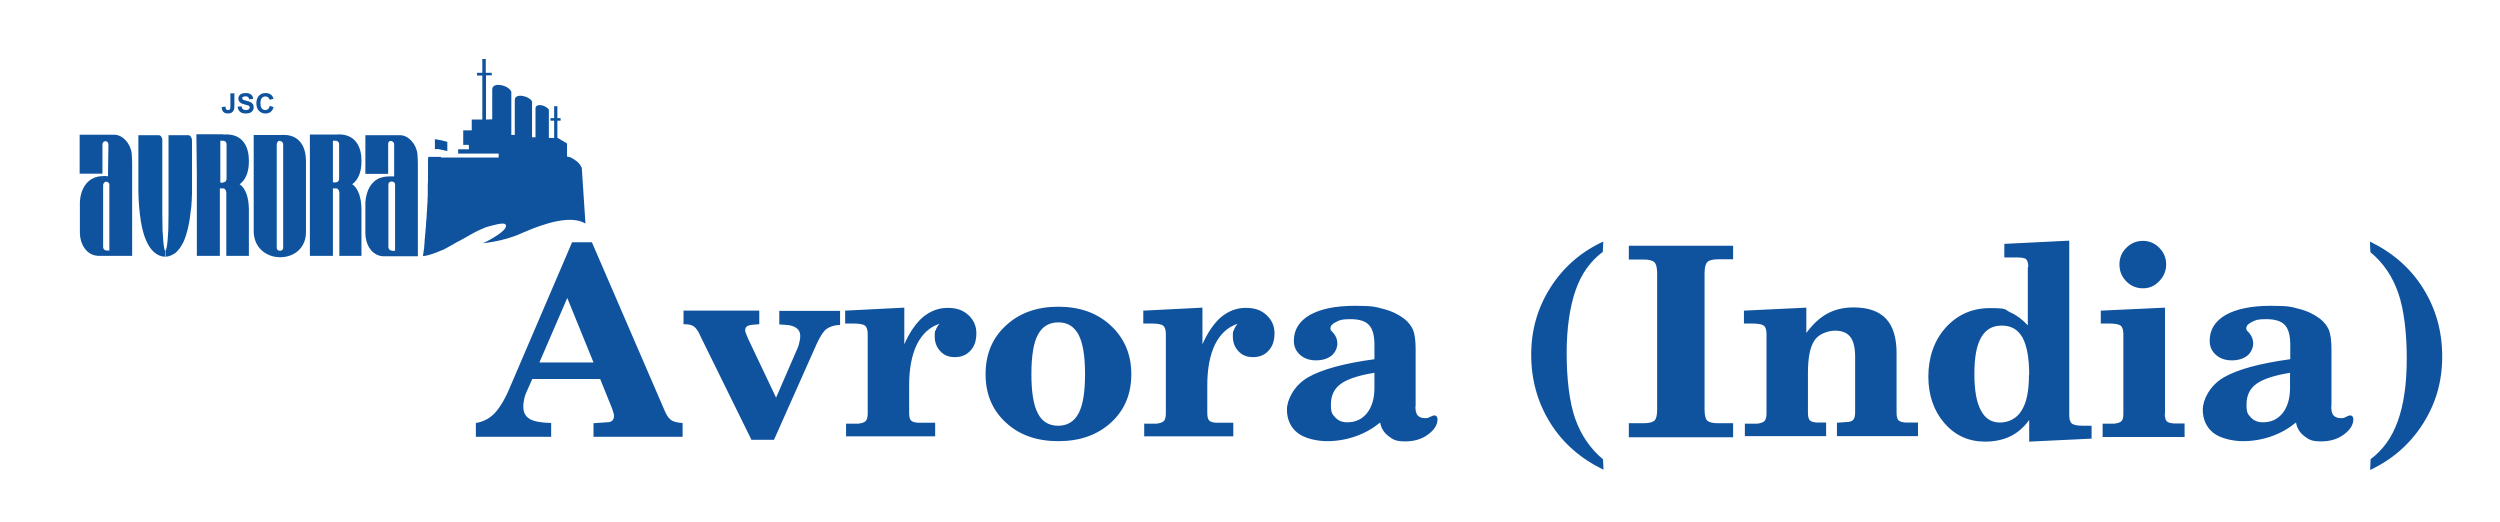 <svg width="278" height="58" viewBox="0 0 278 58" fill="none" xmlns="http://www.w3.org/2000/svg">
<mask id="mask0_2169_129" style="mask-type:luminance" maskUnits="userSpaceOnUse" x="0" y="0" width="278" height="58">
<path d="M278 0.801H0V57.2H278V0.801Z" fill="white"/>
</mask>
<g mask="url(#mask0_2169_129)">
<path d="M263.586 51.081C264.968 50.057 265.992 48.648 266.632 46.831C267.298 45.013 267.631 42.658 267.631 39.842C267.631 37.026 267.323 34.414 266.683 32.571C266.043 30.728 265.019 29.218 263.586 28.04L263.534 26.862C266.069 28.091 268.04 29.806 269.448 32.059C270.856 34.312 271.573 36.821 271.573 39.637C271.573 42.453 270.856 44.885 269.423 47.138C267.989 49.391 266.018 51.106 263.56 52.258L263.611 51.106L263.586 51.081ZM259.234 45.192C259.234 45.653 259.31 46.012 259.49 46.191C259.669 46.396 259.925 46.498 260.309 46.498C260.693 46.498 260.667 46.447 260.898 46.344C261.128 46.242 261.256 46.191 261.307 46.191C261.41 46.191 261.512 46.216 261.589 46.293C261.64 46.37 261.691 46.472 261.691 46.626C261.691 47.24 261.333 47.804 260.642 48.316C259.95 48.828 259.106 49.084 258.107 49.084C257.109 49.084 256.75 48.904 256.238 48.495C255.726 48.111 255.419 47.599 255.317 46.984C254.497 47.65 253.601 48.162 252.577 48.52C251.553 48.879 250.504 49.058 249.403 49.058C248.302 49.058 246.894 48.751 246.126 48.136C245.358 47.522 244.948 46.652 244.948 45.551C244.948 44.45 245.742 42.863 247.278 41.967C248.84 41.071 251.297 40.405 254.677 39.944V38.331C254.677 37.282 254.472 36.565 254.062 36.13C253.653 35.694 252.961 35.49 251.988 35.49C251.016 35.49 250.836 35.592 250.427 35.797C249.992 36.002 249.787 36.232 249.787 36.514C249.787 36.795 249.915 36.77 250.171 37.102C250.427 37.435 250.555 37.794 250.555 38.203C250.555 38.613 250.35 39.202 249.889 39.56C249.454 39.893 248.891 40.072 248.174 40.072C247.457 40.072 246.868 39.867 246.407 39.458C245.947 39.048 245.716 38.536 245.716 37.896C245.716 36.667 246.305 35.72 247.483 35.029C248.66 34.363 250.324 34.005 252.501 34.005C254.677 34.005 254.779 34.133 255.701 34.363C256.622 34.594 257.365 34.978 257.979 35.438C258.44 35.797 258.773 36.232 258.978 36.693C259.157 37.154 259.259 37.871 259.259 38.818V45.141L259.234 45.192ZM254.651 41.455C252.91 41.736 251.656 42.146 250.913 42.684C250.171 43.221 249.812 43.989 249.812 44.988C249.812 45.986 249.992 46.063 250.299 46.421C250.632 46.78 251.067 46.959 251.63 46.959C252.552 46.959 253.269 46.626 253.832 45.935C254.369 45.244 254.651 44.322 254.651 43.144V41.429V41.455ZM240.724 45.986C240.724 46.396 240.801 46.677 240.929 46.831C241.057 46.984 241.339 47.061 241.748 47.087H242.926V48.597H233.812V47.112H235.092C235.502 47.061 235.758 46.984 235.911 46.831C236.065 46.677 236.116 46.396 236.116 45.986V37.154C236.116 36.693 236.014 36.36 235.809 36.206C235.604 36.053 235.169 35.976 234.503 35.976C233.837 35.976 234.273 35.976 234.068 35.976C233.863 35.976 233.709 35.976 233.607 35.976V34.542L240.75 34.21V45.96L240.724 45.986ZM235.681 29.422C235.681 28.68 235.937 28.065 236.449 27.553C236.961 27.041 237.575 26.785 238.292 26.785C239.009 26.785 239.598 27.041 240.11 27.553C240.622 28.065 240.878 28.68 240.878 29.397C240.878 30.113 240.622 30.728 240.11 31.265C239.598 31.803 239.009 32.059 238.292 32.059C237.575 32.059 236.961 31.803 236.449 31.291C235.937 30.779 235.681 30.139 235.681 29.397V29.422ZM225.645 41.685C225.645 39.816 225.389 38.434 224.903 37.538C224.391 36.642 223.648 36.206 222.599 36.206C221.549 36.206 220.807 36.642 220.295 37.538C219.783 38.434 219.552 39.765 219.552 41.583C219.552 43.4 219.783 44.706 220.269 45.628C220.755 46.549 221.447 46.984 222.394 46.984C223.341 46.984 224.263 46.549 224.8 45.653C225.364 44.757 225.62 43.452 225.62 41.711L225.645 41.685ZM225.543 29.704C225.543 29.269 225.466 28.987 225.312 28.833C225.159 28.68 224.775 28.629 224.186 28.629H222.88V27.118L230.1 26.76V46.165C230.1 46.626 230.202 46.959 230.407 47.112C230.612 47.266 231.047 47.343 231.713 47.343C232.378 47.343 231.917 47.343 232.122 47.343C232.327 47.343 232.481 47.343 232.583 47.343V48.776L225.645 49.109V46.703C225.056 47.522 224.34 48.136 223.546 48.52C222.752 48.904 221.805 49.109 220.73 49.109C218.912 49.109 217.402 48.418 216.224 47.061C215.046 45.704 214.432 43.964 214.432 41.864C214.432 39.765 215.072 37.845 216.378 36.411C217.683 34.978 219.322 34.261 221.293 34.261C223.264 34.261 222.88 34.414 223.572 34.747C224.263 35.054 224.903 35.541 225.492 36.181V29.73L225.543 29.704ZM194.028 48.597V47.112H195.411C195.82 47.061 196.076 46.959 196.23 46.805C196.358 46.652 196.435 46.37 196.435 45.986V37.154C196.435 36.667 196.332 36.36 196.127 36.206C195.923 36.053 195.487 35.976 194.822 35.976C194.156 35.976 194.591 35.976 194.387 35.976C194.182 35.976 194.054 35.976 193.926 35.976V34.542L200.864 34.21V37.026C201.58 36.053 202.348 35.336 203.193 34.875C204.038 34.414 205.011 34.184 206.086 34.184C207.725 34.184 208.928 34.594 209.721 35.438C210.515 36.283 210.899 37.563 210.899 39.279V45.909C210.899 46.319 210.976 46.6 211.104 46.728C211.257 46.882 211.513 46.959 211.898 46.984H213.28V48.495H204.268V47.01L205.292 46.933C205.702 46.933 205.958 46.831 206.086 46.677C206.214 46.524 206.291 46.242 206.291 45.858V39.688C206.291 38.664 206.112 37.922 205.753 37.461C205.395 37 204.832 36.77 204.064 36.77C203.296 36.77 202.22 37.128 201.76 37.871C201.273 38.587 201.043 39.791 201.043 41.48V45.909C201.043 46.319 201.12 46.6 201.248 46.728C201.376 46.882 201.657 46.959 202.041 46.984H203.065V48.495H194.028V48.597ZM192.722 27.297V28.833H191.033C190.47 28.833 190.06 28.936 189.855 29.141C189.65 29.346 189.548 29.755 189.548 30.395V45.525C189.548 46.165 189.65 46.6 189.855 46.78C190.06 46.959 190.444 47.061 191.033 47.061H192.722V48.623H181.125V47.061H182.764C183.353 47.061 183.762 46.959 183.967 46.78C184.172 46.6 184.274 46.165 184.274 45.551V30.421C184.274 29.781 184.172 29.346 183.967 29.166C183.762 28.961 183.378 28.859 182.764 28.859H181.125V27.323H192.722V27.297ZM178.258 27.989C176.876 29.013 175.851 30.421 175.211 32.264C174.571 34.107 174.213 36.437 174.213 39.279C174.213 42.12 174.52 44.732 175.16 46.549C175.8 48.367 176.824 49.877 178.258 51.081L178.309 52.233C175.775 51.004 173.803 49.288 172.395 47.036C170.987 44.783 170.27 42.248 170.27 39.458C170.27 36.667 170.987 34.21 172.421 31.957C173.855 29.704 175.826 27.989 178.284 26.862L178.232 27.989H178.258ZM157.393 45.192C157.393 45.653 157.47 46.012 157.649 46.191C157.828 46.396 158.084 46.498 158.468 46.498C158.852 46.498 158.827 46.447 159.057 46.344C159.288 46.242 159.416 46.191 159.467 46.191C159.569 46.191 159.672 46.216 159.748 46.293C159.8 46.37 159.851 46.472 159.851 46.626C159.851 47.24 159.493 47.804 158.801 48.316C158.11 48.828 157.265 49.084 156.267 49.084C155.268 49.084 154.91 48.904 154.398 48.495C153.886 48.111 153.579 47.599 153.476 46.984C152.657 47.65 151.761 48.162 150.737 48.52C149.713 48.879 148.663 49.058 147.562 49.058C146.462 49.058 145.054 48.751 144.286 48.136C143.518 47.522 143.108 46.652 143.108 45.551C143.108 44.45 143.902 42.863 145.438 41.967C146.999 41.071 149.457 40.405 152.836 39.944V38.331C152.836 37.282 152.631 36.565 152.222 36.13C151.812 35.694 151.121 35.49 150.148 35.49C149.175 35.49 148.996 35.592 148.587 35.797C148.151 36.002 147.946 36.232 147.946 36.514C147.946 36.795 148.075 36.77 148.331 37.102C148.587 37.435 148.715 37.794 148.715 38.203C148.715 38.613 148.51 39.202 148.049 39.56C147.614 39.893 147.05 40.072 146.334 40.072C145.617 40.072 145.028 39.867 144.567 39.458C144.106 39.048 143.876 38.536 143.876 37.896C143.876 36.667 144.465 35.72 145.642 35.029C146.82 34.363 148.484 34.005 150.66 34.005C152.836 34.005 152.939 34.133 153.86 34.363C154.782 34.594 155.524 34.978 156.139 35.438C156.6 35.797 156.932 36.232 157.137 36.693C157.316 37.154 157.419 37.871 157.419 38.818V45.141L157.393 45.192ZM152.836 41.455C151.095 41.736 149.841 42.146 149.099 42.684C148.356 43.221 147.998 43.989 147.998 44.988C147.998 45.986 148.177 46.063 148.484 46.421C148.817 46.78 149.252 46.959 149.815 46.959C150.737 46.959 151.454 46.626 152.017 45.935C152.555 45.244 152.836 44.322 152.836 43.144V41.429V41.455ZM127.235 48.597V47.112H128.618C129.027 47.061 129.283 46.959 129.437 46.805C129.565 46.652 129.642 46.37 129.642 45.986V37.154C129.642 36.693 129.539 36.36 129.335 36.206C129.13 36.053 128.695 35.976 128.029 35.976C127.363 35.976 127.799 35.976 127.594 35.976C127.389 35.976 127.261 35.976 127.133 35.976V34.542L133.712 34.21V38.28C134.301 36.949 134.992 35.95 135.786 35.259C136.605 34.594 137.501 34.235 138.525 34.235C139.549 34.235 140.241 34.491 140.829 35.029C141.418 35.566 141.725 36.232 141.725 37.051C141.725 37.871 141.521 38.511 141.06 38.997C140.625 39.483 140.036 39.714 139.345 39.714C138.653 39.714 138.141 39.509 137.732 39.074C137.322 38.639 137.092 38.101 137.092 37.41C137.092 36.718 137.143 36.898 137.22 36.667C137.297 36.437 137.45 36.206 137.629 36.002C136.529 36.36 135.709 37.128 135.12 38.28C134.557 39.432 134.25 40.968 134.25 42.812V45.935C134.25 46.344 134.327 46.626 134.455 46.754C134.608 46.908 134.864 46.984 135.248 47.01H137.143V48.52H127.261L127.235 48.597ZM114.691 41.608C114.691 43.58 114.921 45.039 115.408 45.96C115.869 46.882 116.637 47.343 117.661 47.343C118.685 47.343 119.453 46.882 119.939 45.96C120.426 45.039 120.656 43.605 120.656 41.608C120.656 39.611 120.426 38.152 119.939 37.23C119.453 36.309 118.71 35.848 117.686 35.848C116.662 35.848 115.894 36.309 115.408 37.23C114.921 38.152 114.691 39.611 114.691 41.608ZM109.596 41.608C109.596 39.407 110.339 37.589 111.849 36.206C113.36 34.798 115.305 34.107 117.686 34.107C120.067 34.107 122.013 34.798 123.523 36.206C125.034 37.614 125.802 39.407 125.802 41.608C125.802 43.81 125.059 45.602 123.549 46.984C122.038 48.367 120.093 49.058 117.686 49.058C115.28 49.058 113.334 48.367 111.849 46.984C110.339 45.602 109.596 43.81 109.596 41.608ZM94.082 48.597V47.112H95.465C95.874 47.061 96.13 46.959 96.284 46.805C96.412 46.652 96.489 46.37 96.489 45.986V37.154C96.489 36.693 96.386 36.36 96.181 36.206C95.977 36.053 95.541 35.976 94.876 35.976C94.21 35.976 94.645 35.976 94.441 35.976C94.236 35.976 94.108 35.976 93.98 35.976V34.542L100.559 34.21V38.28C101.148 36.949 101.839 35.95 102.633 35.259C103.452 34.594 104.348 34.235 105.372 34.235C106.396 34.235 107.087 34.491 107.676 35.029C108.265 35.566 108.572 36.232 108.572 37.051C108.572 37.871 108.368 38.511 107.907 38.997C107.472 39.483 106.883 39.714 106.191 39.714C105.5 39.714 104.988 39.509 104.579 39.074C104.169 38.639 103.939 38.101 103.939 37.41C103.939 36.718 103.99 36.898 104.067 36.667C104.143 36.437 104.297 36.206 104.476 36.002C103.375 36.36 102.556 37.128 101.967 38.28C101.404 39.432 101.097 40.968 101.097 42.812V45.935C101.097 46.344 101.174 46.626 101.302 46.754C101.455 46.908 101.711 46.984 102.095 47.01H103.99V48.52H94.108L94.082 48.597ZM77.826 37.23C77.595 36.744 77.365 36.437 77.134 36.283C76.904 36.13 76.546 36.053 76.11 36.053H76.008V34.542H84.431V36.053L83.791 36.104C83.458 36.13 83.228 36.181 83.074 36.283C82.92 36.386 82.869 36.514 82.869 36.718C82.869 36.923 82.895 36.949 82.972 37.128C83.023 37.307 83.125 37.486 83.202 37.691L86.3 44.22L88.732 38.613C88.808 38.434 88.86 38.203 88.911 37.973C88.962 37.743 88.988 37.538 88.988 37.358C88.988 37 88.86 36.693 88.578 36.488C88.296 36.283 87.912 36.155 87.426 36.13L86.658 36.078V34.568H93.417V36.13C92.777 36.155 92.29 36.309 91.932 36.565C91.573 36.821 91.24 37.358 90.856 38.152L86.069 48.904H83.56L77.826 37.256V37.23ZM63.08 33.134L59.982 40.303H65.998L63.08 33.134ZM65.998 48.597V47.061L67.457 46.959C67.739 46.959 67.944 46.908 68.072 46.78C68.2 46.677 68.276 46.498 68.276 46.268C68.276 46.037 68.276 46.088 68.225 45.96C68.2 45.832 68.148 45.679 68.072 45.448L66.74 42.146H59.188L58.497 43.708C58.395 43.938 58.318 44.194 58.267 44.476C58.215 44.757 58.19 44.988 58.19 45.218C58.19 45.858 58.42 46.293 58.881 46.575C59.342 46.856 60.136 47.01 61.288 47.036V48.572H52.916V47.036C53.735 46.908 54.426 46.549 54.99 45.96C55.553 45.372 56.142 44.424 56.705 43.068L63.617 26.939H65.819L73.96 45.781C74.165 46.242 74.395 46.549 74.651 46.728C74.933 46.908 75.342 47.01 75.906 47.036V48.572H65.972L65.998 48.597Z" fill="#0F539F"/>
<path d="M25.621 10.382H26.063V11.774C26.063 11.956 26.047 12.096 26.015 12.194C25.972 12.322 25.894 12.425 25.781 12.503C25.668 12.58 25.519 12.619 25.334 12.619C25.117 12.619 24.95 12.558 24.833 12.437C24.716 12.315 24.657 12.136 24.656 11.902L25.075 11.854C25.079 11.979 25.098 12.069 25.13 12.12C25.178 12.2 25.251 12.239 25.349 12.239C25.448 12.239 25.518 12.211 25.559 12.155C25.6 12.098 25.621 11.98 25.621 11.803V10.382ZM26.425 11.866L26.857 11.823C26.883 11.969 26.935 12.075 27.014 12.143C27.094 12.211 27.202 12.245 27.337 12.245C27.48 12.245 27.587 12.215 27.659 12.155C27.732 12.094 27.769 12.023 27.769 11.942C27.769 11.89 27.753 11.846 27.722 11.81C27.692 11.773 27.639 11.741 27.563 11.714C27.511 11.696 27.393 11.664 27.208 11.618C26.97 11.559 26.803 11.486 26.707 11.4C26.572 11.28 26.504 11.132 26.504 10.958C26.504 10.846 26.536 10.742 26.599 10.645C26.663 10.546 26.754 10.472 26.873 10.421C26.993 10.37 27.138 10.345 27.307 10.345C27.583 10.345 27.79 10.405 27.929 10.526C28.069 10.647 28.143 10.809 28.15 11.011L27.706 11.03C27.687 10.917 27.646 10.836 27.583 10.787C27.521 10.737 27.427 10.712 27.302 10.712C27.173 10.712 27.072 10.739 26.999 10.791C26.952 10.825 26.929 10.871 26.929 10.928C26.929 10.98 26.951 11.024 26.995 11.062C27.051 11.108 27.187 11.158 27.403 11.209C27.619 11.259 27.778 11.312 27.881 11.367C27.985 11.421 28.066 11.496 28.124 11.591C28.183 11.685 28.213 11.802 28.213 11.941C28.213 12.066 28.178 12.184 28.108 12.294C28.038 12.405 27.939 12.487 27.811 12.541C27.683 12.594 27.523 12.62 27.332 12.62C27.054 12.62 26.841 12.556 26.692 12.428C26.543 12.299 26.454 12.111 26.425 11.866ZM29.993 11.773L30.424 11.909C30.358 12.149 30.248 12.328 30.094 12.444C29.941 12.561 29.746 12.619 29.51 12.619C29.218 12.619 28.978 12.519 28.79 12.32C28.602 12.12 28.508 11.847 28.508 11.501C28.508 11.135 28.603 10.851 28.792 10.649C28.981 10.446 29.229 10.345 29.537 10.345C29.806 10.345 30.025 10.424 30.193 10.583C30.293 10.677 30.368 10.812 30.418 10.988L29.978 11.093C29.952 10.979 29.898 10.889 29.815 10.823C29.733 10.757 29.633 10.724 29.515 10.724C29.352 10.724 29.219 10.783 29.117 10.899C29.016 11.017 28.966 11.206 28.966 11.468C28.966 11.746 29.016 11.944 29.116 12.062C29.216 12.18 29.346 12.239 29.506 12.239C29.624 12.239 29.725 12.201 29.81 12.127C29.895 12.052 29.956 11.934 29.993 11.773Z" fill="#0F539F"/>
<path fill-rule="evenodd" clip-rule="evenodd" d="M11.776 19.591H11.827H12.006L12.057 16.059C12.057 15.905 11.955 15.726 11.776 15.7H11.725C11.52 15.7 11.392 15.879 11.392 16.084V19.31H8.857V14.983H11.776H12.723C13.619 14.983 14.515 15.931 14.643 17.057C14.669 17.39 14.694 17.748 14.694 18.107V28.45H10.957C9.574 28.424 8.883 27.067 8.883 25.889V22.433C8.96 21.102 9.574 20.104 10.521 19.745C11.034 19.566 11.315 19.592 11.776 19.566M11.853 27.861H12.16C12.16 27.886 12.16 20.513 12.16 20.513C12.16 20.36 12.006 20.206 11.802 20.206C11.622 20.206 11.469 20.411 11.469 20.564V27.477C11.469 27.681 11.622 27.835 11.827 27.861H11.853Z" fill="#0F539F"/>
<path fill-rule="evenodd" clip-rule="evenodd" d="M31.13 28.603C29.645 28.603 28.135 27.553 28.212 25.531V15.009H31.258C33.05 14.881 34.023 16.007 34.023 17.927V25.659C34.1 27.63 32.615 28.628 31.13 28.603ZM31.13 15.649C30.977 15.649 30.797 15.751 30.772 16.058V27.528C30.772 27.784 30.951 27.886 31.13 27.886C31.309 27.886 31.489 27.784 31.489 27.528V16.084C31.489 15.803 31.284 15.675 31.105 15.675L31.13 15.649Z" fill="#0F539F"/>
<path fill-rule="evenodd" clip-rule="evenodd" d="M43.547 27.886H43.931V20.487C43.931 20.308 43.752 20.18 43.547 20.18C43.343 20.18 43.189 20.334 43.189 20.487V27.476C43.189 27.681 43.343 27.86 43.547 27.86V27.886ZM43.547 15.674C43.547 15.674 43.496 15.674 43.471 15.674C43.24 15.674 43.163 15.828 43.163 16.033V19.335H40.629V15.034H43.547H44.495C45.391 15.034 46.287 15.981 46.415 17.108C46.44 17.441 46.466 17.799 46.466 18.157V28.5H42.677C41.294 28.475 40.629 27.118 40.629 25.94V22.484C40.731 21.153 41.294 20.154 42.242 19.796C42.754 19.617 43.061 19.617 43.547 19.617H43.829V16.033C43.829 15.879 43.701 15.725 43.547 15.7V15.674Z" fill="#0F539F"/>
<path fill-rule="evenodd" clip-rule="evenodd" d="M49.051 16.647L48.692 16.571L48.359 16.596V15.47L49.051 15.598L49.179 15.623L49.742 15.777V16.801L49.051 16.647Z" fill="#0F539F"/>
<path fill-rule="evenodd" clip-rule="evenodd" d="M49.052 17.517H55.452V17.081H50.946V16.595H52.15L52.124 16.109H51.51V14.496H52.457V13.293H53.634C53.634 13.318 53.634 8.403 53.634 8.403H53.045V8.096H53.634V6.56H54.018V8.096H54.684V8.377H54.044V13.293L54.735 13.267C54.735 12.089 54.735 11.142 54.735 9.964C54.735 9.017 56.655 9.504 56.86 10.22V15.008H57.244C57.244 13.702 57.244 12.448 57.244 11.142C57.244 10.169 59.215 10.835 59.164 11.373V15.264H59.548V12.064C59.548 11.449 60.675 11.654 61.033 12.192V15.341H61.622V13.421H61.212V13.139H61.622V11.808H61.98V13.139H62.339V13.421H61.98V15.315L63.055 15.955V17.414C63.209 17.414 63.337 17.491 63.491 17.517C64.054 17.85 64.412 18.054 64.694 18.669L65.103 24.864C63.593 23.917 60.777 24.711 58.114 25.888C57.5 26.17 56.834 26.4 56.194 26.579C55.247 26.835 54.351 26.989 53.711 27.04C53.993 26.912 54.249 26.784 54.479 26.656C55.17 26.272 55.682 25.914 55.938 25.658C56.169 25.427 56.322 25.248 56.246 25.018C56.194 24.787 55.631 24.839 54.966 25.018C54.735 25.069 54.505 25.146 54.274 25.197C53.993 25.274 53.583 25.453 53.199 25.632C52.969 25.76 52.713 25.863 52.508 25.991C52.303 26.093 52.15 26.195 51.996 26.272C51.894 26.349 51.791 26.4 51.689 26.451C51.51 26.554 51.33 26.656 51.177 26.733C51.023 26.81 50.895 26.887 50.741 26.963C50.639 27.015 50.537 27.091 50.434 27.143C50.281 27.22 50.153 27.296 50.025 27.373C49.717 27.552 49.41 27.706 49.154 27.834H49.103C48.77 27.988 48.463 28.09 48.207 28.192C47.618 28.397 47.234 28.474 47.029 28.474L47.157 27.629C47.157 27.399 47.209 27.194 47.209 26.963C47.209 26.759 47.234 26.554 47.26 26.349C47.26 26.17 47.285 25.991 47.311 25.786C47.311 25.581 47.337 25.376 47.362 25.171C47.362 24.813 47.413 24.48 47.439 24.122C47.439 23.84 47.465 23.558 47.49 23.302C47.49 23.021 47.516 22.739 47.541 22.458C47.541 22.227 47.541 21.997 47.567 21.767C47.567 21.587 47.567 21.434 47.567 21.255C47.567 21.127 47.567 20.973 47.567 20.845C47.567 20.614 47.567 20.384 47.593 20.154C47.593 19.974 47.593 19.821 47.593 19.642C47.593 19.514 47.593 19.36 47.593 19.232C47.593 19.002 47.593 18.771 47.593 18.541C47.593 18.438 47.593 18.362 47.593 18.259C47.593 17.978 47.593 17.722 47.618 17.44H49.026L49.052 17.517Z" fill="#0F539F"/>
<path fill-rule="evenodd" clip-rule="evenodd" d="M24.808 20.283C24.987 20.283 25.192 20.155 25.192 19.874V17.979V16.059C25.192 15.777 24.987 15.649 24.808 15.649H24.5V20.309H24.808V20.283ZM24.859 14.958H24.91C26.702 14.83 27.675 15.957 27.675 17.877V17.928V17.979C27.675 19.131 27.317 20.002 26.651 20.488C27.342 20.949 27.675 22.05 27.675 23.33V28.45H25.166V21.435C25.166 21.179 25.012 20.949 24.808 20.949H24.756H24.449V20.283V27.835V28.45H24.526H21.889V19.515L21.838 14.933H24.808L24.859 14.958Z" fill="#0F539F"/>
<path fill-rule="evenodd" clip-rule="evenodd" d="M37.019 20.282H37.326C37.505 20.282 37.71 20.154 37.71 19.872V17.978V16.058C37.71 15.776 37.505 15.648 37.326 15.648H37.019V20.308V20.282ZM37.736 28.423V21.434C37.736 21.178 37.582 20.948 37.377 20.948H37.326H37.019V20.282V27.834V28.449H37.096H34.459V14.957H37.377H37.429C39.221 14.829 40.194 15.956 40.194 17.876V17.927V17.978C40.194 19.13 39.835 20 39.169 20.487C39.861 20.948 40.194 22.049 40.194 23.329V28.449H37.685L37.736 28.423Z" fill="#0F539F"/>
<path fill-rule="evenodd" clip-rule="evenodd" d="M18.305 28.526H18.356V27.937C18.356 27.937 18.382 27.937 18.408 27.886C18.484 27.758 18.587 27.399 18.638 26.708C18.664 26.324 18.689 25.94 18.715 25.556C18.715 24.942 18.74 24.327 18.74 23.713C18.74 22.945 18.74 22.177 18.74 21.409V19.898V15.034H20.942C21.172 15.034 21.352 15.341 21.352 15.623V21.486C21.352 21.972 21.3 22.484 21.275 22.971C21.224 23.431 21.172 23.841 21.096 24.353C21.019 24.865 20.84 25.863 20.456 26.785C20.174 27.399 19.841 27.86 19.457 28.167H19.432V28.193H19.406C19.099 28.398 18.766 28.526 18.408 28.551V27.963C18.331 27.911 18.228 27.707 18.152 26.759C18.126 26.375 18.1 26.119 18.075 25.607C18.075 24.993 18.049 24.378 18.049 23.738C18.049 22.971 18.049 22.177 18.049 21.409C18.049 20.897 18.049 20.385 18.049 19.873V15.572C18.049 15.469 18.049 15.393 17.998 15.316C17.998 15.265 17.947 15.239 17.921 15.188C17.844 15.085 17.768 15.034 17.64 15.034H15.387V21.281C15.412 22.433 15.489 23.508 15.668 24.634C15.796 25.402 15.976 26.119 16.257 26.759C16.667 27.681 17.281 28.475 18.331 28.551" fill="#0C54A0"/>
</g>
</svg>
